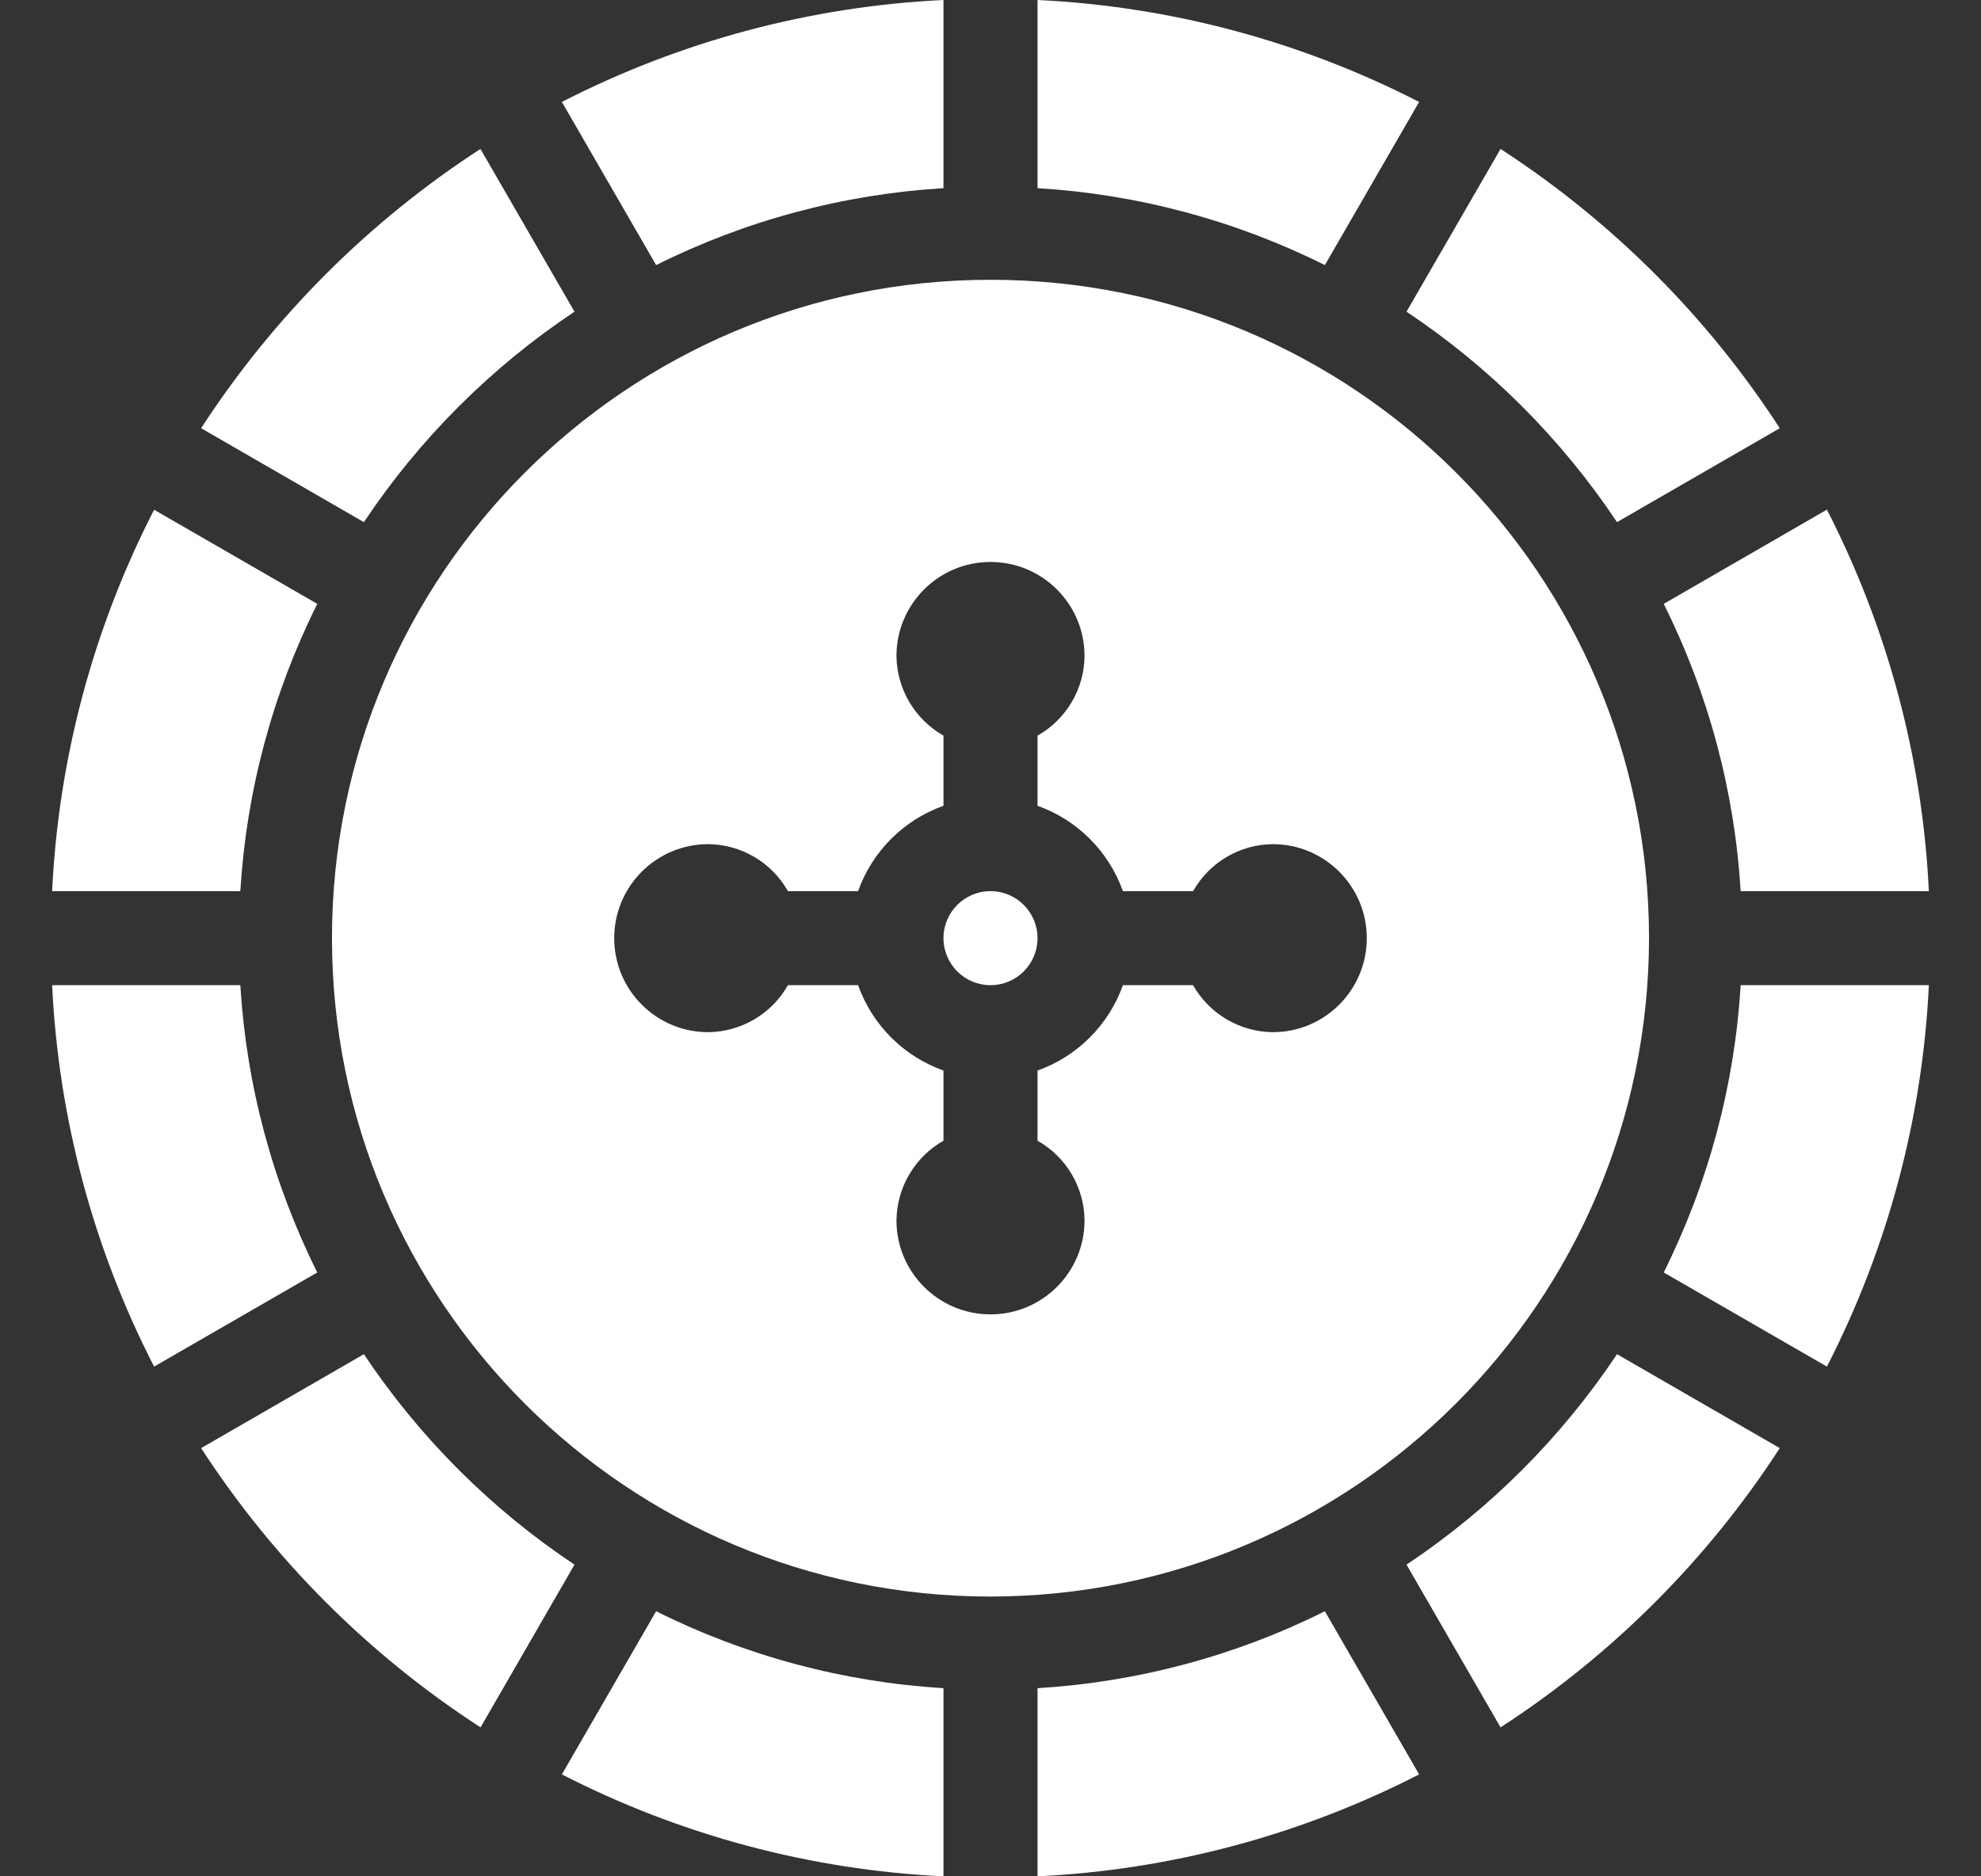 <svg width="19" height="18" viewBox="0 0 19 18" fill="none" xmlns="http://www.w3.org/2000/svg">
<rect x="0" y="0" width="19" height="18" fill="#333333" stroke="none"/>
<g clip-path="url(#clip0_18_237)">
<path d="M9.951 9C9.951 9.249 9.749 9.451 9.5 9.451C9.251 9.451 9.049 9.249 9.049 9C9.049 8.751 9.251 8.549 9.5 8.549C9.749 8.549 9.951 8.751 9.951 9Z" fill="url(#paint0_linear_18_237)"/>
<path d="M15.816 9C15.816 5.512 12.988 2.684 9.5 2.684C6.012 2.684 3.184 5.512 3.184 9C3.184 12.488 6.012 15.316 9.5 15.316C12.987 15.312 15.812 12.487 15.816 9ZM12.207 9.902C11.89 9.898 11.599 9.727 11.443 9.451H10.77C10.634 9.833 10.333 10.134 9.951 10.27V10.943C10.227 11.099 10.399 11.39 10.402 11.707C10.402 12.205 9.998 12.609 9.5 12.609C9.002 12.609 8.598 12.205 8.598 11.707C8.602 11.39 8.774 11.099 9.049 10.943V10.27C8.667 10.134 8.366 9.833 8.23 9.451H7.557C7.401 9.727 7.11 9.898 6.793 9.902C6.295 9.902 5.891 9.498 5.891 9C5.891 8.502 6.295 8.098 6.793 8.098C7.11 8.101 7.401 8.273 7.557 8.549H8.23C8.366 8.167 8.667 7.866 9.049 7.73V7.057C8.774 6.901 8.602 6.61 8.598 6.293C8.598 5.795 9.002 5.391 9.5 5.391C9.998 5.391 10.402 5.795 10.402 6.293C10.399 6.61 10.227 6.901 9.951 7.057V7.73C10.333 7.866 10.634 8.167 10.77 8.549H11.443C11.599 8.273 11.89 8.101 12.207 8.098C12.705 8.098 13.109 8.502 13.109 9C13.109 9.498 12.705 9.902 12.207 9.902Z" fill="url(#paint1_linear_18_237)"/>
<path d="M2.305 9.451H0.5C0.561 10.727 0.894 11.974 1.478 13.11L3.043 12.207C2.614 11.347 2.363 10.41 2.305 9.451Z" fill="url(#paint2_linear_18_237)"/>
<path d="M2.305 8.549C2.363 7.59 2.614 6.653 3.043 5.793L1.478 4.89C0.895 6.026 0.561 7.273 0.5 8.549H2.305Z" fill="url(#paint3_linear_18_237)"/>
<path d="M16.695 9.451C16.637 10.41 16.386 11.347 15.957 12.207L17.522 13.11C18.105 11.974 18.439 10.727 18.5 9.451H16.695Z" fill="url(#paint4_linear_18_237)"/>
<path d="M12.707 15.457C11.848 15.886 10.91 16.137 9.951 16.195V18C11.227 17.939 12.475 17.605 13.611 17.022L12.707 15.457Z" fill="url(#paint5_linear_18_237)"/>
<path d="M9.049 18V16.195C8.09 16.137 7.152 15.886 6.293 15.457L5.389 17.022C6.525 17.605 7.773 17.939 9.049 18Z" fill="url(#paint6_linear_18_237)"/>
<path d="M9.951 0V1.805C10.91 1.863 11.848 2.114 12.707 2.543L13.611 0.978C12.475 0.395 11.227 0.061 9.951 0Z" fill="url(#paint7_linear_18_237)"/>
<path d="M5.51 15.01C4.71 14.477 4.023 13.79 3.49 12.991L1.929 13.892C2.624 14.963 3.537 15.876 4.609 16.571L5.51 15.01Z" fill="url(#paint8_linear_18_237)"/>
<path d="M15.509 12.991C14.976 13.79 14.29 14.477 13.49 15.01L14.392 16.571C15.463 15.876 16.376 14.963 17.07 13.892L15.509 12.991Z" fill="url(#paint9_linear_18_237)"/>
<path d="M6.293 2.543C7.152 2.114 8.09 1.863 9.049 1.805V0C7.773 0.061 6.525 0.395 5.389 0.978L6.293 2.543Z" fill="url(#paint10_linear_18_237)"/>
<path d="M3.49 5.009C4.023 4.21 4.71 3.523 5.51 2.99L4.608 1.429C3.537 2.124 2.624 3.037 1.929 4.108L3.49 5.009Z" fill="url(#paint11_linear_18_237)"/>
<path d="M15.957 5.793C16.386 6.653 16.637 7.59 16.695 8.549H18.5C18.439 7.273 18.105 6.026 17.522 4.889L15.957 5.793Z" fill="url(#paint12_linear_18_237)"/>
<path d="M13.49 2.99C14.29 3.523 14.976 4.21 15.509 5.009L17.07 4.108C16.376 3.037 15.463 2.124 14.392 1.429L13.49 2.99Z" fill="url(#paint13_linear_18_237)"/>
</g>
<defs>
<linearGradient id="paint0_linear_18_237" x1="9.5" y1="-1.00918e-05" x2="9.5" y2="18" gradientUnits="userSpaceOnUse">
<stop stop-color="white"/>
<stop offset="1" stop-color="white"/>
</linearGradient>
<linearGradient id="paint1_linear_18_237" x1="9.5" y1="7.59861e-08" x2="9.5" y2="18" gradientUnits="userSpaceOnUse">
<stop stop-color="white"/>
<stop offset="1" stop-color="white"/>
</linearGradient>
<linearGradient id="paint2_linear_18_237" x1="9.5" y1="9.9666e-06" x2="9.5" y2="18" gradientUnits="userSpaceOnUse">
<stop stop-color="white"/>
<stop offset="1" stop-color="white"/>
</linearGradient>
<linearGradient id="paint3_linear_18_237" x1="9.5" y1="-1.30943e-05" x2="9.5" y2="18" gradientUnits="userSpaceOnUse">
<stop stop-color="white"/>
<stop offset="1" stop-color="white"/>
</linearGradient>
<linearGradient id="paint4_linear_18_237" x1="9.5" y1="9.9666e-06" x2="9.5" y2="18" gradientUnits="userSpaceOnUse">
<stop stop-color="white"/>
<stop offset="1" stop-color="white"/>
</linearGradient>
<linearGradient id="paint5_linear_18_237" x1="9.5" y1="7.00546e-06" x2="9.5" y2="18" gradientUnits="userSpaceOnUse">
<stop stop-color="white"/>
<stop offset="1" stop-color="white"/>
</linearGradient>
<linearGradient id="paint6_linear_18_237" x1="9.5" y1="7.00546e-06" x2="9.5" y2="18" gradientUnits="userSpaceOnUse">
<stop stop-color="white"/>
<stop offset="1" stop-color="white"/>
</linearGradient>
<linearGradient id="paint7_linear_18_237" x1="9.5" y1="0" x2="9.5" y2="18" gradientUnits="userSpaceOnUse">
<stop stop-color="white"/>
<stop offset="1" stop-color="white"/>
</linearGradient>
<linearGradient id="paint8_linear_18_237" x1="9.5" y1="1.12865e-05" x2="9.5" y2="18" gradientUnits="userSpaceOnUse">
<stop stop-color="white"/>
<stop offset="1" stop-color="white"/>
</linearGradient>
<linearGradient id="paint9_linear_18_237" x1="9.5" y1="1.12865e-05" x2="9.5" y2="18" gradientUnits="userSpaceOnUse">
<stop stop-color="white"/>
<stop offset="1" stop-color="white"/>
</linearGradient>
<linearGradient id="paint10_linear_18_237" x1="9.5" y1="0" x2="9.5" y2="18" gradientUnits="userSpaceOnUse">
<stop stop-color="white"/>
<stop offset="1" stop-color="white"/>
</linearGradient>
<linearGradient id="paint11_linear_18_237" x1="9.5" y1="1.32921e-06" x2="9.5" y2="18" gradientUnits="userSpaceOnUse">
<stop stop-color="white"/>
<stop offset="1" stop-color="white"/>
</linearGradient>
<linearGradient id="paint12_linear_18_237" x1="9.5" y1="-4.82798e-06" x2="9.5" y2="18" gradientUnits="userSpaceOnUse">
<stop stop-color="white"/>
<stop offset="1" stop-color="white"/>
</linearGradient>
<linearGradient id="paint13_linear_18_237" x1="9.5" y1="1.25782e-06" x2="9.5" y2="18" gradientUnits="userSpaceOnUse">
<stop stop-color="white"/>
<stop offset="1" stop-color="white"/>
</linearGradient>
<clipPath id="clip0_18_237">
<rect width="19" height="18" fill="white"/>
</clipPath>
</defs>
</svg>
